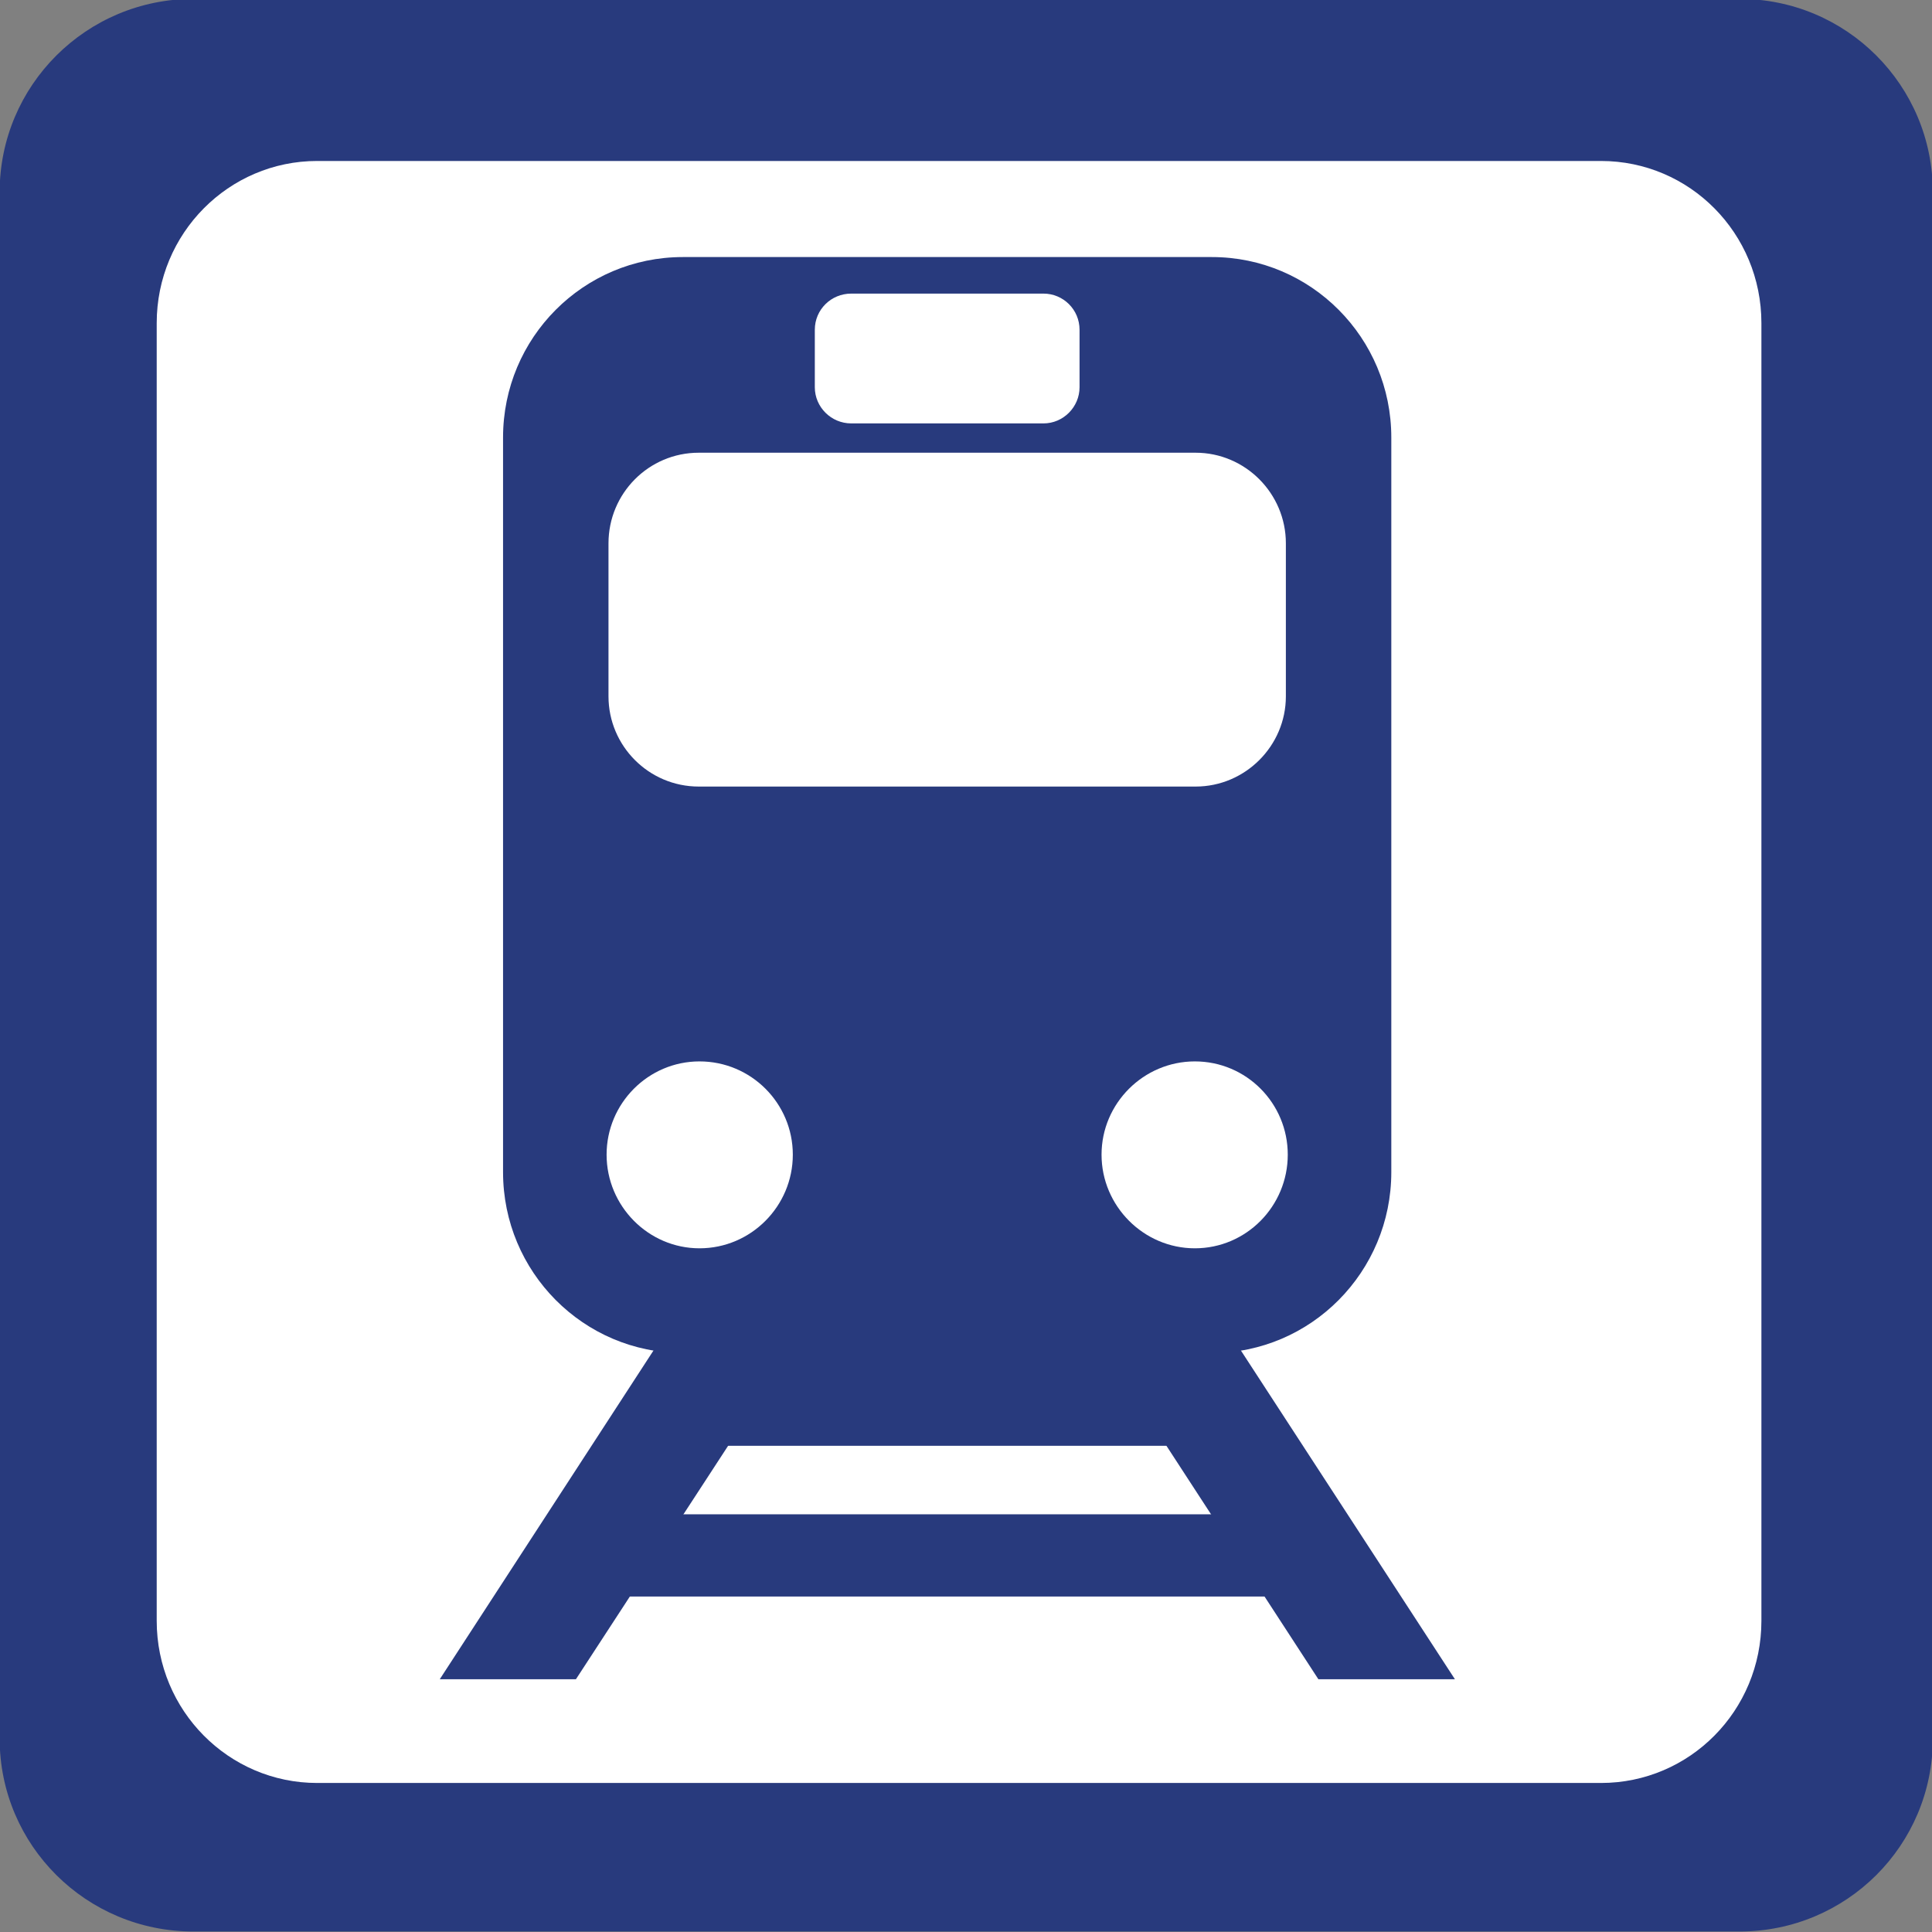 <?xml version="1.0" encoding="UTF-8" standalone="no"?>
<!-- Created with Inkscape (http://www.inkscape.org/) -->

<svg
   xmlns:dc="http://purl.org/dc/elements/1.1/"
   xmlns:cc="http://creativecommons.org/ns#"
   xmlns:rdf="http://www.w3.org/1999/02/22-rdf-syntax-ns#"
   xmlns:svg="http://www.w3.org/2000/svg"
   xmlns="http://www.w3.org/2000/svg"
   xmlns:sodipodi="http://sodipodi.sourceforge.net/DTD/sodipodi-0.dtd"
   xmlns:inkscape="http://www.inkscape.org/namespaces/inkscape"
   width="100"
   height="100"
   viewBox="0 0 100 100"
   id="svg8480"
   version="1.1"
   inkscape:version="0.91 r13725"
   sodipodi:docname="TER.svg">
  <rect x="0" y="0" width="100" height="100" fill="#808080" stroke="none"/>
  <defs
     id="defs8482" />
  <sodipodi:namedview
     id="base"
     pagecolor="#ffffff"
     bordercolor="#666666"
     borderopacity="1.0"
     inkscape:pageopacity="0.0"
     inkscape:pageshadow="2"
     inkscape:zoom="5.6"
     inkscape:cx="11.359258"
     inkscape:cy="26.578811"
     inkscape:document-units="px"
     inkscape:current-layer="layer1"
     showgrid="false"
     fit-margin-top="0"
     fit-margin-left="0"
     fit-margin-right="0"
     fit-margin-bottom="0"
     inkscape:window-width="1920"
     inkscape:window-height="1017"
     inkscape:window-x="-8"
     inkscape:window-y="-8"
     inkscape:window-maximized="1"
     units="px" />
  <g
     inkscape:label="Calque 1"
     inkscape:groupmode="layer"
     id="layer1"
     transform="translate(571.746,-221.25)">
    <rect
       style="fill:#ffffff;fill-opacity:1;fill-rule:evenodd;stroke:none;stroke-width:1px;stroke-linecap:butt;stroke-linejoin:miter;stroke-opacity:1"
       id="rect4160"
       width="89.762"
       height="89.478"
       x="-567.499"
       y="227.295"
       ry="0" />
    <g
       id="g650"
       transform="matrix(19.701,0,0,-19.703,-471.703,311.235)"
       style="fill:#283a7d;fill-opacity:1">
      <path
         d="m 0,0 c 0,-0.281 -0.227,-0.507 -0.508,-0.507 l -4.062,0 c -0.281,0 -0.509,0.226 -0.509,0.507 l 0,4.062 c 0,0.281 0.228,0.508 0.509,0.508 l 4.062,0 C -0.227,4.57 0,4.343 0,4.062 L 0,0 Z"
         style="fill:#283a7d;fill-opacity:1;fill-rule:nonzero;stroke:none"
         id="path652"
         inkscape:connector-curvature="0" />
    </g>
    <g
       id="g654"
       transform="matrix(19.631,0,0,-19.703,-480.576,305.143)">
      <path
         d="m 0,0 c 0,-0.236 -0.189,-0.426 -0.423,-0.426 l -3.385,0 c -0.233,0 -0.423,0.19 -0.423,0.426 l 0,3.409 c 0,0.236 0.19,0.426 0.423,0.426 l 3.385,0 C -0.189,3.835 0,3.645 0,3.409 L 0,0 Z"
         style="fill:#ffffff;fill-opacity:1;fill-rule:nonzero;stroke:none"
         id="path656"
         inkscape:connector-curvature="0" />
    </g>
    <g
       id="g658"
       transform="matrix(19.631,0,0,-19.703,-509.901,285.862)"
       style="fill:#283a7d;fill-opacity:1">
      <path
         d="m 0,0 c -0.135,0 -0.246,0.111 -0.246,0.246 0,0.135 0.111,0.245 0.246,0.245 0.136,0 0.245,-0.11 0.245,-0.245 C 0.245,0.111 0.136,0 0,0 m -1.306,0 c -0.135,0 -0.245,0.111 -0.245,0.246 0,0.135 0.11,0.245 0.245,0.245 0.136,0 0.246,-0.11 0.246,-0.245 C -1.06,0.111 -1.17,0 -1.306,0 m -0.24,1.852 c 0,0.131 0.106,0.238 0.238,0.238 l 1.31,0 C 0.133,2.09 0.24,1.983 0.24,1.852 l 0,-0.402 C 0.24,1.32 0.133,1.213 0.002,1.213 l -1.31,0 c -0.132,0 -0.238,0.107 -0.238,0.237 l 0,0.402 z m 0.544,0.561 c 0,0.053 0.043,0.095 0.096,0.095 l 0.507,0 c 0.052,0 0.095,-0.042 0.095,-0.095 l 0,-0.151 c 0,-0.052 -0.043,-0.095 -0.095,-0.095 l -0.507,0 c -0.053,0 -0.096,0.043 -0.096,0.095 l 0,0.151 z m 1.047,0.191 -1.395,0 c -0.262,0 -0.474,-0.212 -0.474,-0.474 l 0,-1.93 c 0,-0.262 0.212,-0.475 0.474,-0.475 l 1.395,0 c 0.261,0 0.473,0.213 0.473,0.475 l 0,1.93 c 0,0.262 -0.212,0.474 -0.473,0.474"
         style="fill:#283a7d;fill-opacity:1;fill-rule:nonzero;stroke:none"
         id="path660"
         inkscape:connector-curvature="0" />
    </g>
    <g
       id="g662"
       transform="matrix(19.631,0,0,-19.703,-541.936,308.167)"
       style="fill:#283a7d;fill-opacity:1">
      <path
         d="M 0,0 0.6,0.917 0.347,1.082 -0.359,0 0,0 Z"
         style="fill:#283a7d;fill-opacity:1;fill-rule:nonzero;stroke:none"
         id="path664"
         inkscape:connector-curvature="0" />
    </g>
    <g
       id="g666"
       transform="matrix(19.631,0,0,-19.703,-496.44,308.167)"
       style="fill:#283a7d;fill-opacity:1">
      <path
         d="M 0,0 -0.707,1.082 -0.959,0.917 -0.36,0 0,0 Z"
         style="fill:#283a7d;fill-opacity:1;fill-rule:nonzero;stroke:none"
         id="path668"
         inkscape:connector-curvature="0" />
    </g>
    <path
       d="m -510.364,288.38 -24.44,0 0,7.704 24.44,0 0,-7.704 z"
       style="fill:#283a7d;fill-opacity:1;fill-rule:nonzero;stroke:none"
       id="path670"
       inkscape:connector-curvature="0" />
    <path
       d="m -503.336,299.63 -38.81,0 0,4.256 38.81,0 0,-4.256 z"
       style="fill:#283a7d;fill-opacity:1;fill-rule:nonzero;stroke:none"
       id="path672"
       inkscape:connector-curvature="0" />
  </g>
</svg>
